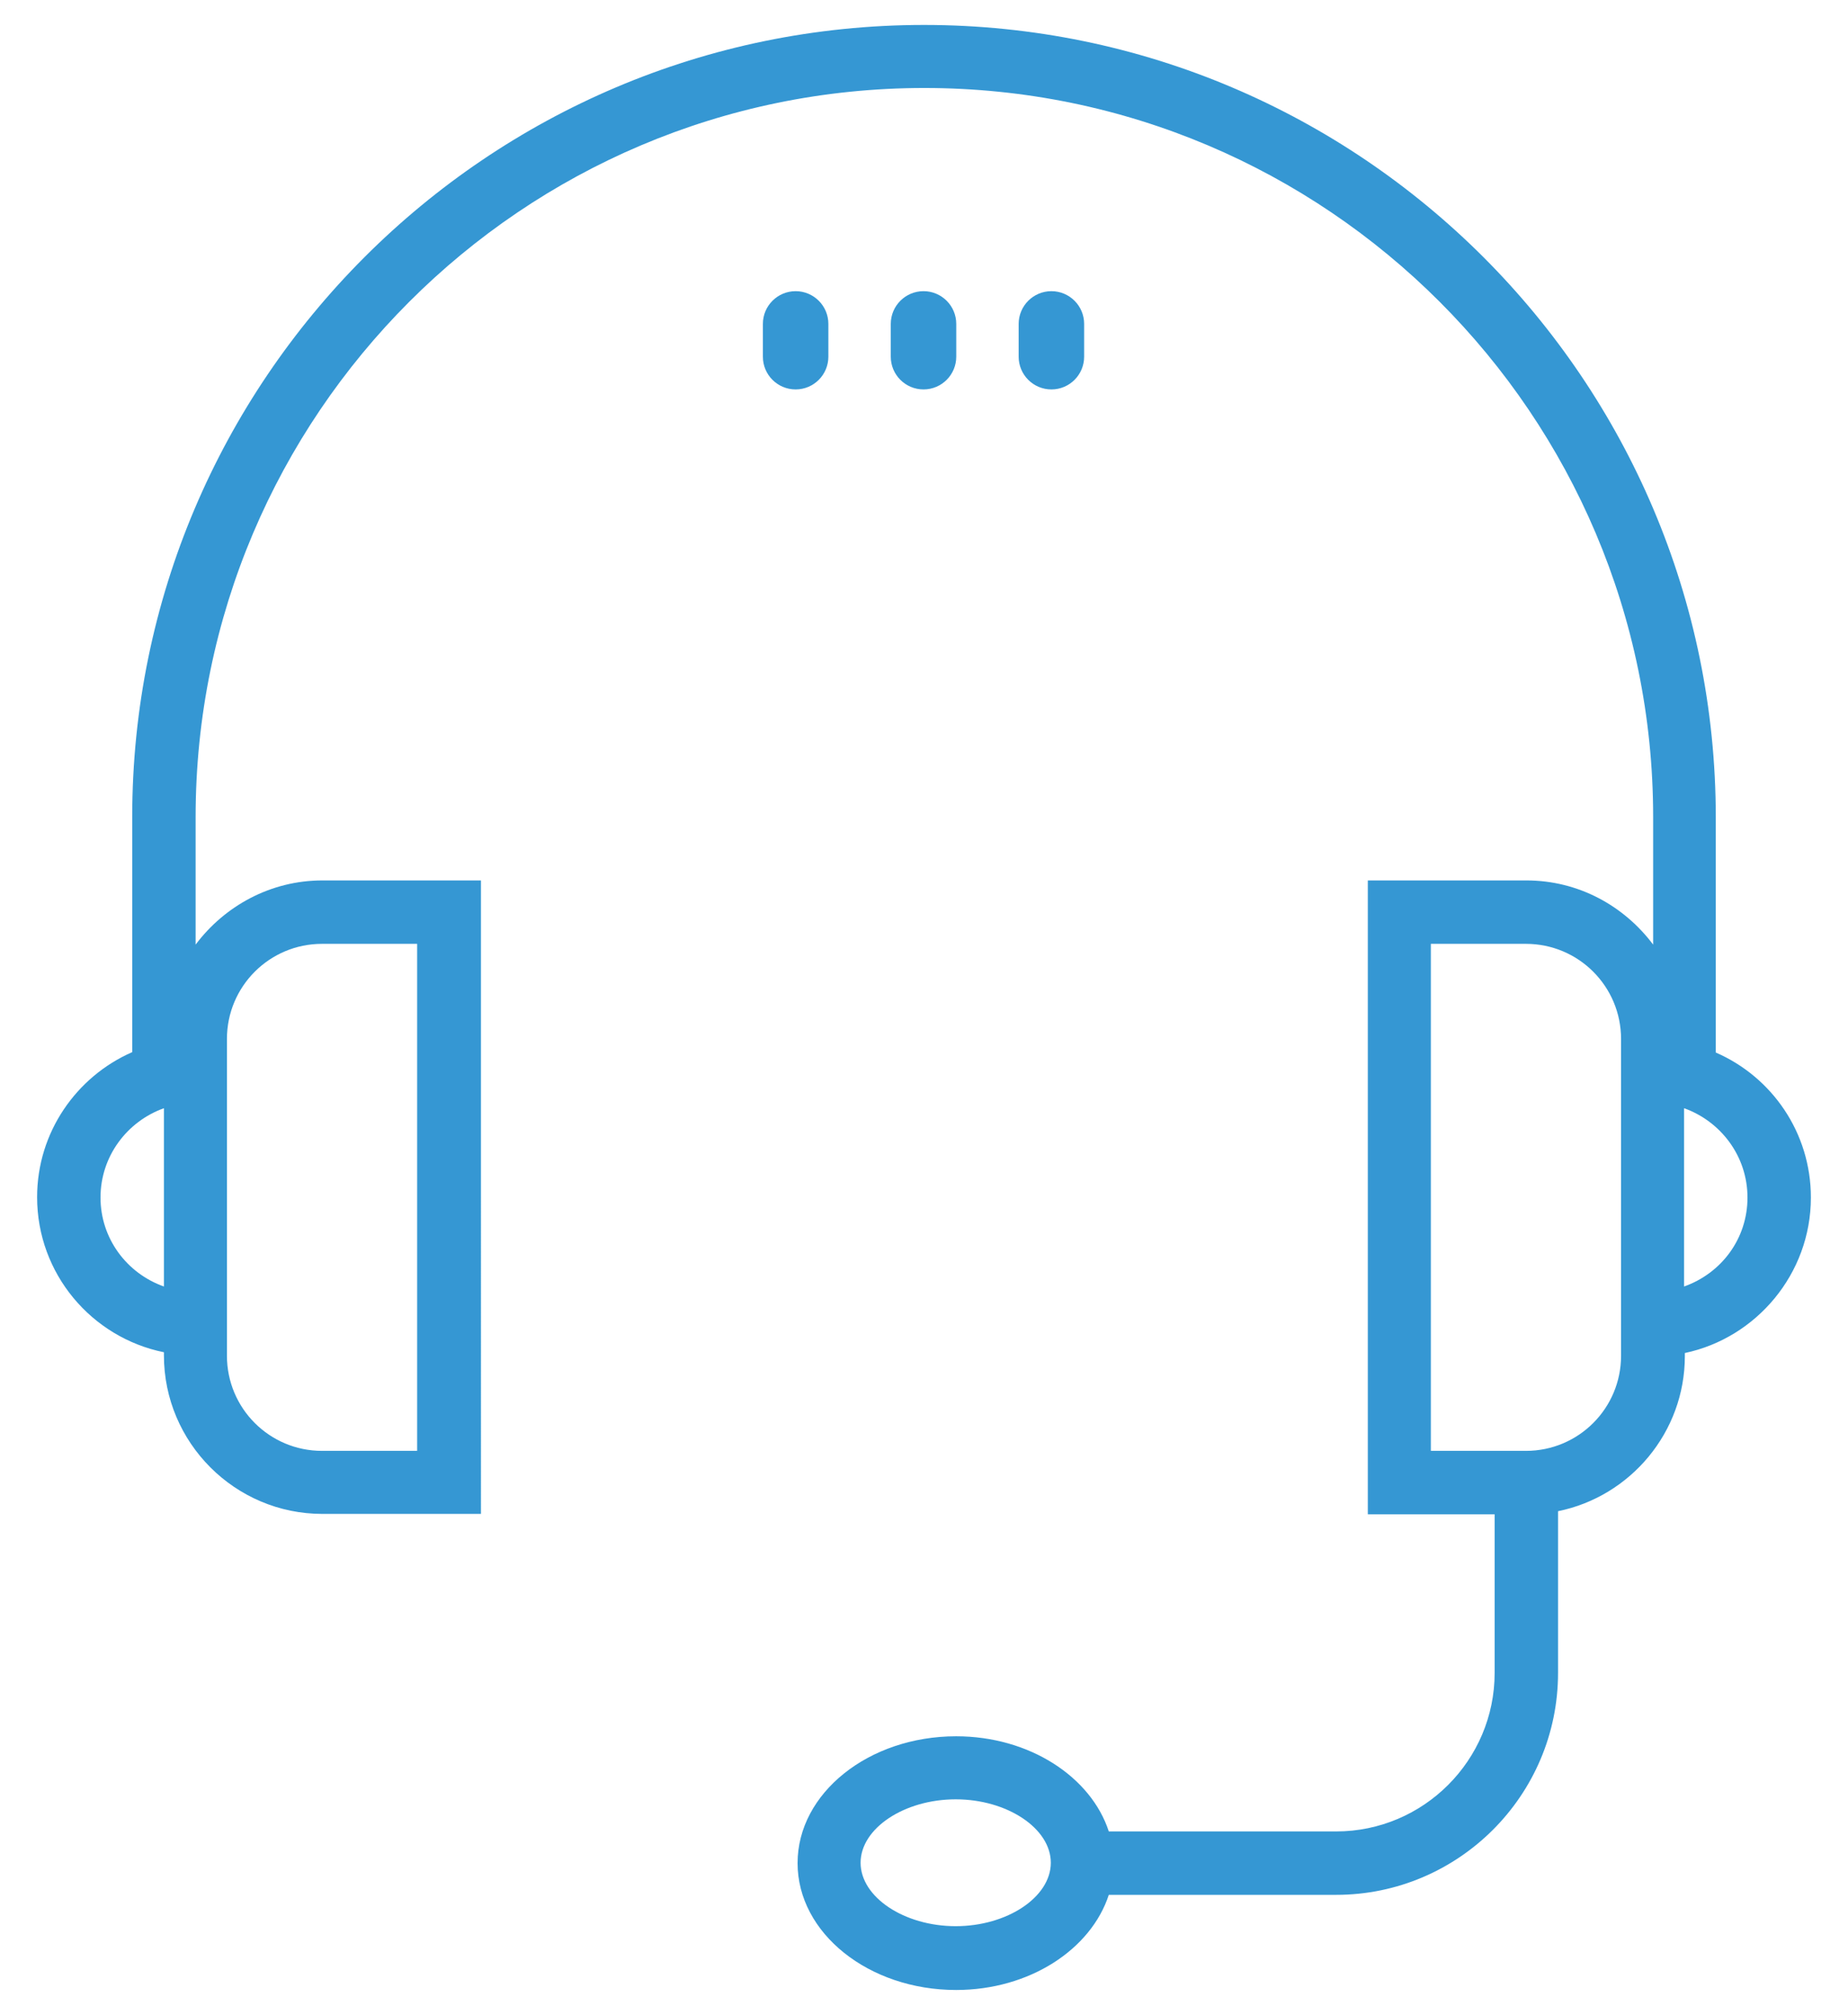 <?xml version="1.0" encoding="utf-8"?>
<!-- Generator: Adobe Illustrator 15.0.0, SVG Export Plug-In . SVG Version: 6.00 Build 0)  -->
<!DOCTYPE svg PUBLIC "-//W3C//DTD SVG 1.1//EN" "http://www.w3.org/Graphics/SVG/1.1/DTD/svg11.dtd">
<svg version="1.1" id="Capa_1" xmlns="http://www.w3.org/2000/svg" xmlns:xlink="http://www.w3.org/1999/xlink" x="0px" y="0px"
	 width="722.5px" height="787.5px" viewBox="148 0 722.5 787.5" enable-background="new 148 0 722.5 787.5" xml:space="preserve">
<g>
	<g>
		<g>
			<path fill="#3597D3" d="M818.808,411.359v-91.9C818.808,148.658,679.9,9.75,509.25,9.75
				c-170.65,0-309.558,138.908-309.558,309.558v91.9c-21.766,9.522-37.183,31.288-37.183,56.682
				c0,29.928,21.312,54.868,49.578,60.612v1.209c0,34.16,27.812,61.972,61.972,61.972h61.972V344.097h-61.972
				c-20.254,0-38.241,9.977-49.578,25.091v-49.88c0-157.046,127.723-284.92,284.92-284.92c157.197,0,284.92,127.723,284.92,284.92
				v49.88c-11.336-15.114-29.172-25.091-49.577-25.091h-61.973v247.737h49.578v61.972c0,34.16-27.812,61.973-61.973,61.973H581.5
				c-6.953-21.312-30.985-37.184-59.704-37.184c-34.16,0-61.973,22.219-61.973,49.577s27.812,49.578,61.973,49.578
				c28.719,0,52.751-15.871,59.704-37.184h88.877c47.765,0,86.762-38.846,86.762-86.761v-63.181
				c28.265-5.744,49.577-30.835,49.577-60.612v-1.209c27.963-5.895,49.275-30.986,49.275-60.763
				C855.991,442.647,840.725,420.882,818.808,411.359z M236.724,406.068c0-20.556,16.626-37.183,37.183-37.183h37.184v198.159
				h-37.184c-20.557,0-37.183-16.627-37.183-37.184V406.068z M212.086,502.806c-14.51-5.139-24.789-18.743-24.789-34.765
				c0-16.174,10.429-29.777,24.789-34.916V502.806z M521.645,752.811c-20.104,0-37.184-11.337-37.184-24.789
				c0-13.453,17.08-24.789,37.184-24.789s37.184,11.336,37.184,24.789C558.828,741.474,541.748,752.811,521.645,752.811z
				 M781.775,529.861c0,20.557-16.626,37.184-37.183,37.184h-37.184V368.886h37.184c20.557,0,37.183,16.627,37.183,37.183V529.861z
				 M806.413,502.806v-69.681c14.359,5.139,24.789,18.742,24.789,34.916C831.202,484.214,820.924,497.667,806.413,502.806z"/>
		</g>
	</g>
	<path fill="#3597D3" d="M459.061,152.201c7.064,0,12.799-5.722,12.799-12.8v-12.8c0-7.078-5.734-12.8-12.799-12.8
		c-7.067,0-12.801,5.722-12.801,12.8v12.8C446.26,146.48,451.994,152.201,459.061,152.201z"/>
	<path fill="#3597D3" d="M509.061,152.2c7.064,0,12.799-5.722,12.799-12.8v-12.8c0-7.078-5.734-12.8-12.799-12.8
		c-7.067,0-12.801,5.722-12.801,12.8v12.8C496.26,146.479,501.994,152.2,509.061,152.2z"/>
	<path fill="#3597D3" d="M559.061,152.201c7.064,0,12.799-5.722,12.799-12.8v-12.8c0-7.078-5.734-12.8-12.799-12.8
		c-7.066,0-12.801,5.722-12.801,12.8v12.8C546.26,146.48,551.994,152.201,559.061,152.201z"/>
</g>
</svg>
